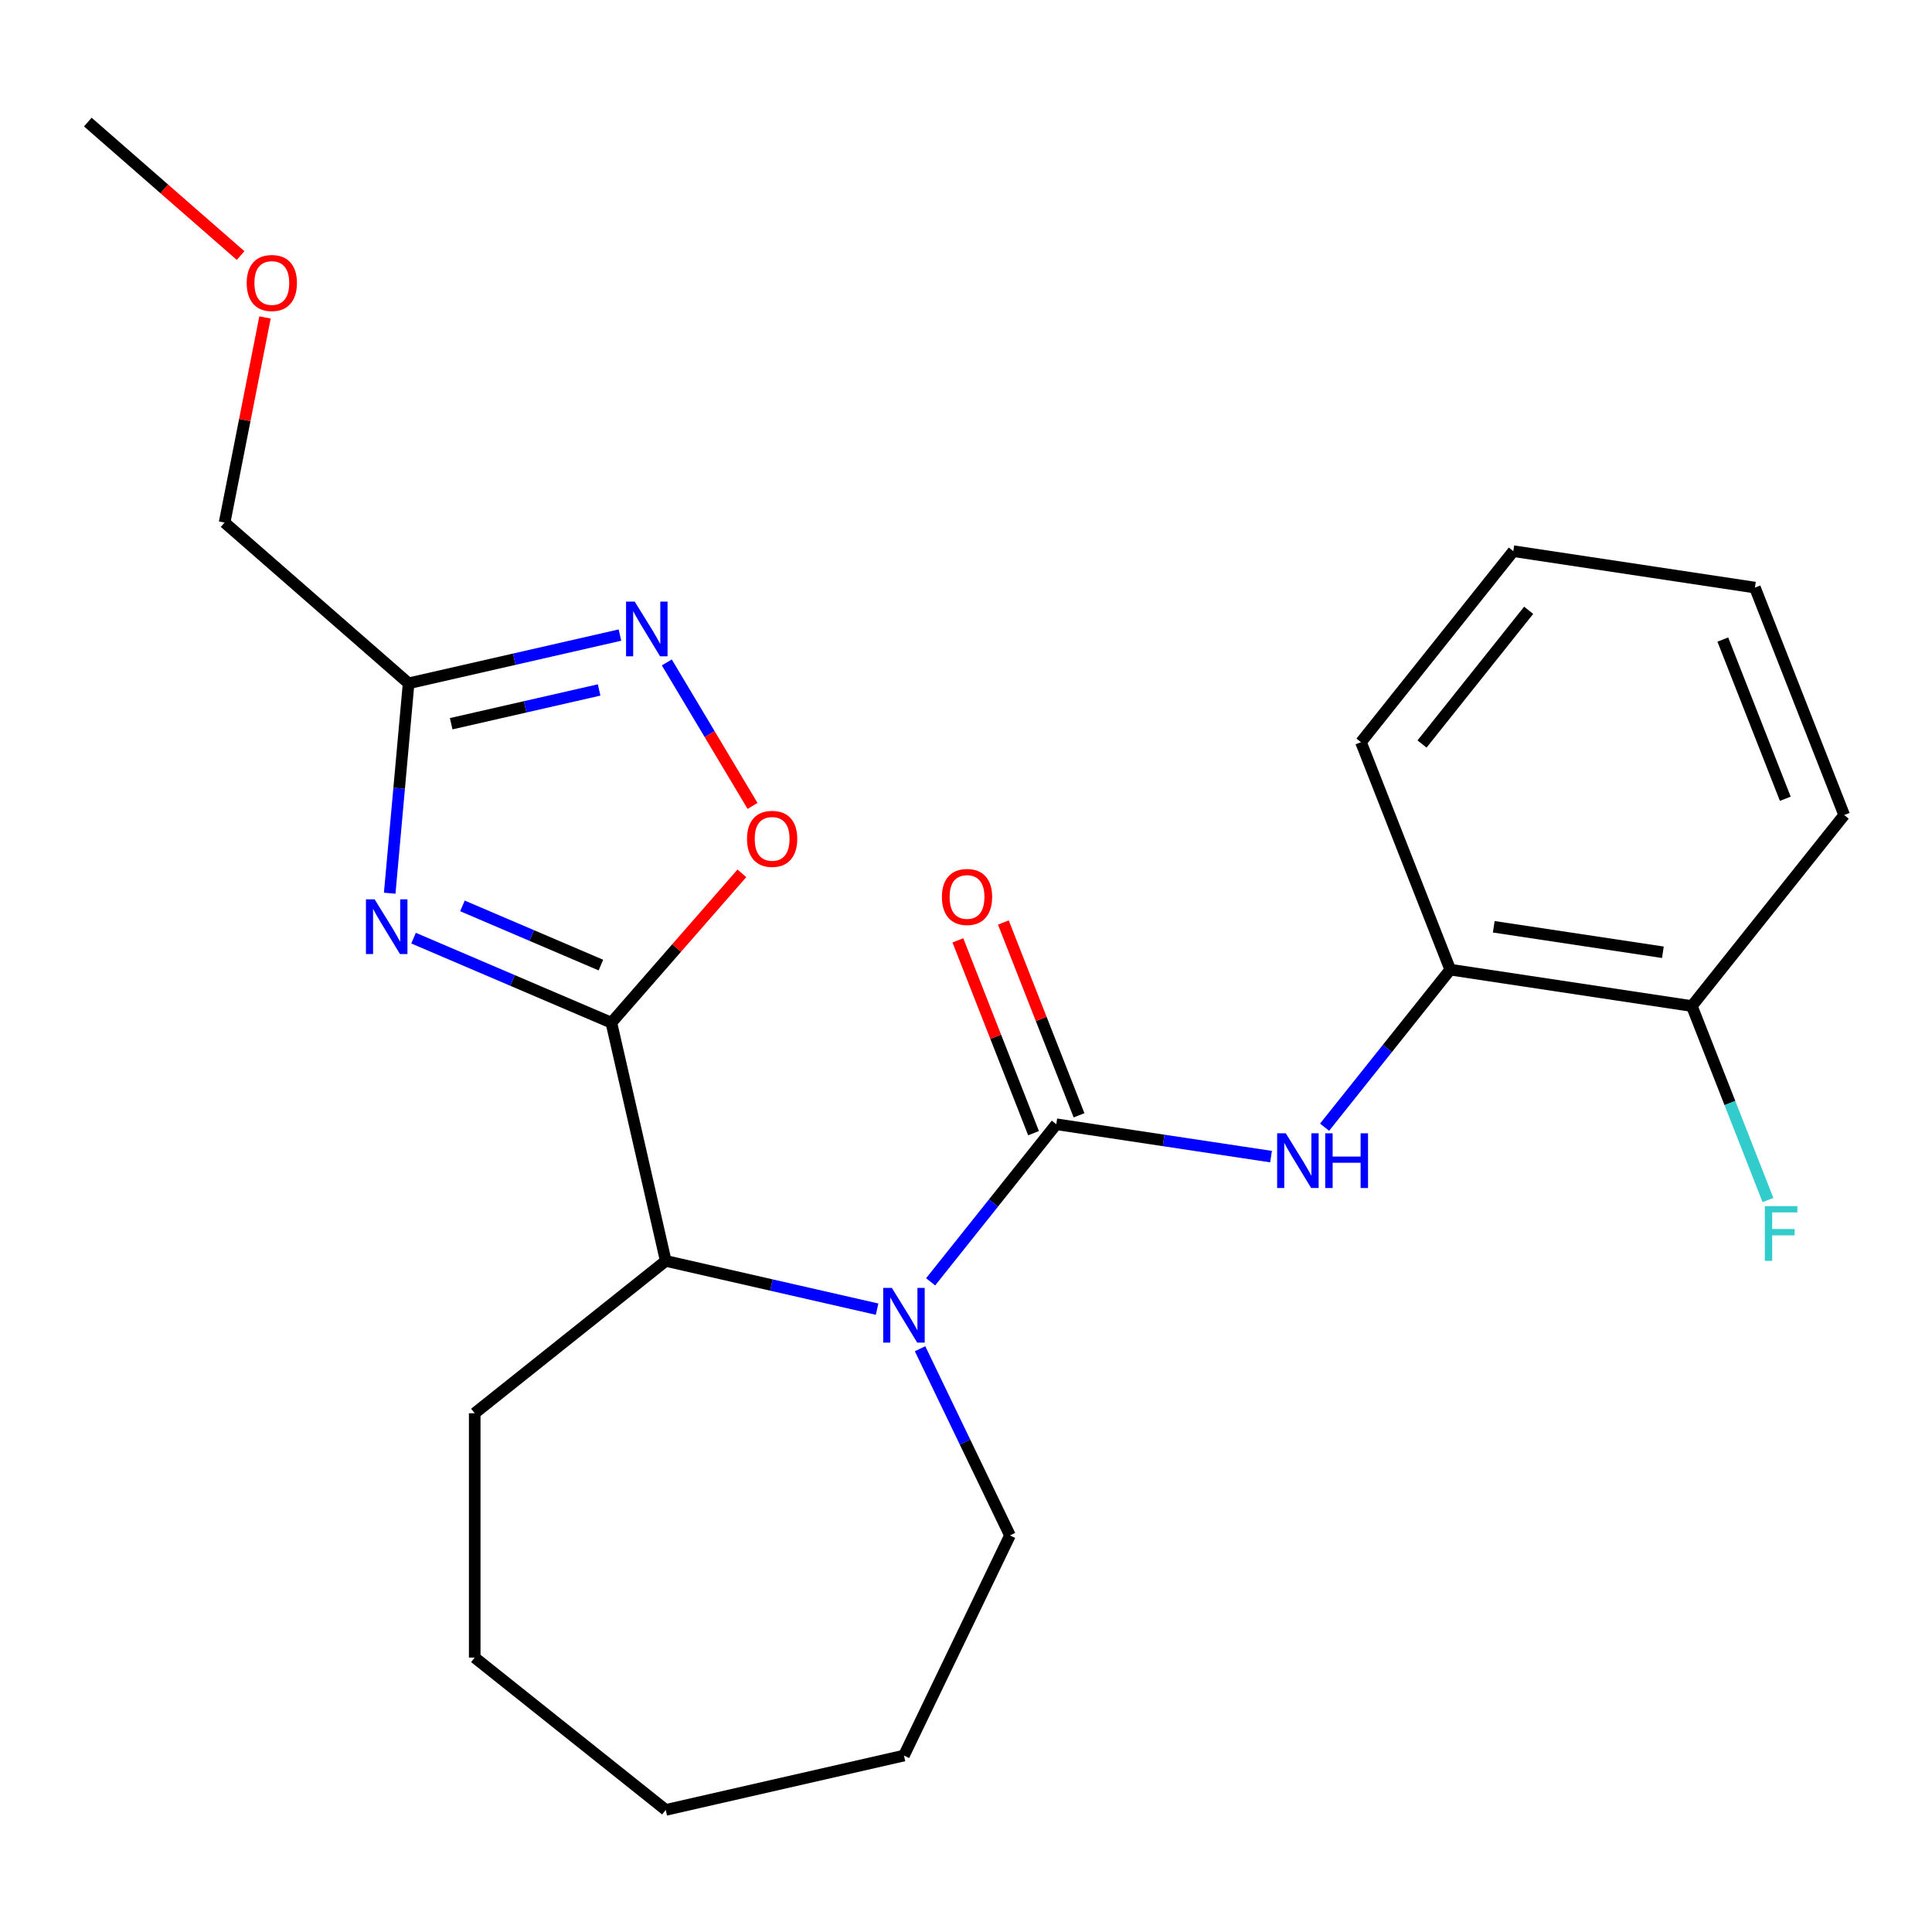 <?xml version='1.0' encoding='iso-8859-1'?>
<svg version='1.1' baseProfile='full'
              xmlns='http://www.w3.org/2000/svg'
                      xmlns:rdkit='http://www.rdkit.org/xml'
                      xmlns:xlink='http://www.w3.org/1999/xlink'
                  xml:space='preserve'
width='1000px' height='1000px' viewBox='0 0 1000 1000'>
<!-- END OF HEADER -->
<rect style='opacity:1.0;fill:#FFFFFF;stroke:none' width='1000' height='1000' x='0' y='0'> </rect>
<path class='bond-0' d='M 316.445,529.348 L 265.251,507.466' style='fill:none;fill-rule:evenodd;stroke:#000000;stroke-width:6px;stroke-linecap:butt;stroke-linejoin:miter;stroke-opacity:1' />
<path class='bond-0' d='M 265.251,507.466 L 214.057,485.585' style='fill:none;fill-rule:evenodd;stroke:#0000FF;stroke-width:6px;stroke-linecap:butt;stroke-linejoin:miter;stroke-opacity:1' />
<path class='bond-0' d='M 311.028,499.525 L 275.192,484.208' style='fill:none;fill-rule:evenodd;stroke:#000000;stroke-width:6px;stroke-linecap:butt;stroke-linejoin:miter;stroke-opacity:1' />
<path class='bond-0' d='M 275.192,484.208 L 239.356,468.891' style='fill:none;fill-rule:evenodd;stroke:#0000FF;stroke-width:6px;stroke-linecap:butt;stroke-linejoin:miter;stroke-opacity:1' />
<path class='bond-5' d='M 316.445,529.348 L 350.22,490.689' style='fill:none;fill-rule:evenodd;stroke:#000000;stroke-width:6px;stroke-linecap:butt;stroke-linejoin:miter;stroke-opacity:1' />
<path class='bond-5' d='M 350.22,490.689 L 383.995,452.031' style='fill:none;fill-rule:evenodd;stroke:#FF0000;stroke-width:6px;stroke-linecap:butt;stroke-linejoin:miter;stroke-opacity:1' />
<path class='bond-6' d='M 316.445,529.348 L 344.587,652.644' style='fill:none;fill-rule:evenodd;stroke:#000000;stroke-width:6px;stroke-linecap:butt;stroke-linejoin:miter;stroke-opacity:1' />
<path class='bond-3' d='M 201.714,462.321 L 206.603,408.003' style='fill:none;fill-rule:evenodd;stroke:#0000FF;stroke-width:6px;stroke-linecap:butt;stroke-linejoin:miter;stroke-opacity:1' />
<path class='bond-3' d='M 206.603,408.003 L 211.492,353.685' style='fill:none;fill-rule:evenodd;stroke:#000000;stroke-width:6px;stroke-linecap:butt;stroke-linejoin:miter;stroke-opacity:1' />
<path class='bond-1' d='M 546.734,581.91 L 514.216,622.687' style='fill:none;fill-rule:evenodd;stroke:#000000;stroke-width:6px;stroke-linecap:butt;stroke-linejoin:miter;stroke-opacity:1' />
<path class='bond-1' d='M 514.216,622.687 L 481.697,663.464' style='fill:none;fill-rule:evenodd;stroke:#0000FF;stroke-width:6px;stroke-linecap:butt;stroke-linejoin:miter;stroke-opacity:1' />
<path class='bond-7' d='M 546.734,581.91 L 602.311,590.287' style='fill:none;fill-rule:evenodd;stroke:#000000;stroke-width:6px;stroke-linecap:butt;stroke-linejoin:miter;stroke-opacity:1' />
<path class='bond-7' d='M 602.311,590.287 L 657.887,598.663' style='fill:none;fill-rule:evenodd;stroke:#0000FF;stroke-width:6px;stroke-linecap:butt;stroke-linejoin:miter;stroke-opacity:1' />
<path class='bond-9' d='M 558.507,577.289 L 538.922,527.388' style='fill:none;fill-rule:evenodd;stroke:#000000;stroke-width:6px;stroke-linecap:butt;stroke-linejoin:miter;stroke-opacity:1' />
<path class='bond-9' d='M 538.922,527.388 L 519.337,477.486' style='fill:none;fill-rule:evenodd;stroke:#FF0000;stroke-width:6px;stroke-linecap:butt;stroke-linejoin:miter;stroke-opacity:1' />
<path class='bond-9' d='M 534.962,586.53 L 515.377,536.628' style='fill:none;fill-rule:evenodd;stroke:#000000;stroke-width:6px;stroke-linecap:butt;stroke-linejoin:miter;stroke-opacity:1' />
<path class='bond-9' d='M 515.377,536.628 L 495.792,486.727' style='fill:none;fill-rule:evenodd;stroke:#FF0000;stroke-width:6px;stroke-linecap:butt;stroke-linejoin:miter;stroke-opacity:1' />
<path class='bond-2' d='M 453.982,677.613 L 399.284,665.128' style='fill:none;fill-rule:evenodd;stroke:#0000FF;stroke-width:6px;stroke-linecap:butt;stroke-linejoin:miter;stroke-opacity:1' />
<path class='bond-2' d='M 399.284,665.128 L 344.587,652.644' style='fill:none;fill-rule:evenodd;stroke:#000000;stroke-width:6px;stroke-linecap:butt;stroke-linejoin:miter;stroke-opacity:1' />
<path class='bond-11' d='M 476.225,698.107 L 499.49,746.418' style='fill:none;fill-rule:evenodd;stroke:#0000FF;stroke-width:6px;stroke-linecap:butt;stroke-linejoin:miter;stroke-opacity:1' />
<path class='bond-11' d='M 499.49,746.418 L 522.755,794.729' style='fill:none;fill-rule:evenodd;stroke:#000000;stroke-width:6px;stroke-linecap:butt;stroke-linejoin:miter;stroke-opacity:1' />
<path class='bond-13' d='M 211.492,353.685 L 116.253,270.477' style='fill:none;fill-rule:evenodd;stroke:#000000;stroke-width:6px;stroke-linecap:butt;stroke-linejoin:miter;stroke-opacity:1' />
<path class='bond-24' d='M 211.492,353.685 L 266.189,341.201' style='fill:none;fill-rule:evenodd;stroke:#000000;stroke-width:6px;stroke-linecap:butt;stroke-linejoin:miter;stroke-opacity:1' />
<path class='bond-24' d='M 266.189,341.201 L 320.886,328.716' style='fill:none;fill-rule:evenodd;stroke:#0000FF;stroke-width:6px;stroke-linecap:butt;stroke-linejoin:miter;stroke-opacity:1' />
<path class='bond-24' d='M 233.529,374.599 L 271.817,365.86' style='fill:none;fill-rule:evenodd;stroke:#000000;stroke-width:6px;stroke-linecap:butt;stroke-linejoin:miter;stroke-opacity:1' />
<path class='bond-24' d='M 271.817,365.86 L 310.105,357.121' style='fill:none;fill-rule:evenodd;stroke:#0000FF;stroke-width:6px;stroke-linecap:butt;stroke-linejoin:miter;stroke-opacity:1' />
<path class='bond-4' d='M 345.137,342.865 L 367.323,379.998' style='fill:none;fill-rule:evenodd;stroke:#0000FF;stroke-width:6px;stroke-linecap:butt;stroke-linejoin:miter;stroke-opacity:1' />
<path class='bond-4' d='M 367.323,379.998 L 389.51,417.132' style='fill:none;fill-rule:evenodd;stroke:#FF0000;stroke-width:6px;stroke-linecap:butt;stroke-linejoin:miter;stroke-opacity:1' />
<path class='bond-14' d='M 344.587,652.644 L 245.711,731.495' style='fill:none;fill-rule:evenodd;stroke:#000000;stroke-width:6px;stroke-linecap:butt;stroke-linejoin:miter;stroke-opacity:1' />
<path class='bond-8' d='M 685.602,583.437 L 718.121,542.66' style='fill:none;fill-rule:evenodd;stroke:#0000FF;stroke-width:6px;stroke-linecap:butt;stroke-linejoin:miter;stroke-opacity:1' />
<path class='bond-8' d='M 718.121,542.66 L 750.64,501.883' style='fill:none;fill-rule:evenodd;stroke:#000000;stroke-width:6px;stroke-linecap:butt;stroke-linejoin:miter;stroke-opacity:1' />
<path class='bond-10' d='M 750.64,501.883 L 875.694,520.732' style='fill:none;fill-rule:evenodd;stroke:#000000;stroke-width:6px;stroke-linecap:butt;stroke-linejoin:miter;stroke-opacity:1' />
<path class='bond-10' d='M 773.168,479.699 L 860.706,492.893' style='fill:none;fill-rule:evenodd;stroke:#000000;stroke-width:6px;stroke-linecap:butt;stroke-linejoin:miter;stroke-opacity:1' />
<path class='bond-16' d='M 750.64,501.883 L 704.436,384.158' style='fill:none;fill-rule:evenodd;stroke:#000000;stroke-width:6px;stroke-linecap:butt;stroke-linejoin:miter;stroke-opacity:1' />
<path class='bond-12' d='M 875.694,520.732 L 895.397,570.933' style='fill:none;fill-rule:evenodd;stroke:#000000;stroke-width:6px;stroke-linecap:butt;stroke-linejoin:miter;stroke-opacity:1' />
<path class='bond-12' d='M 895.397,570.933 L 915.1,621.135' style='fill:none;fill-rule:evenodd;stroke:#33CCCC;stroke-width:6px;stroke-linecap:butt;stroke-linejoin:miter;stroke-opacity:1' />
<path class='bond-17' d='M 875.694,520.732 L 954.545,421.856' style='fill:none;fill-rule:evenodd;stroke:#000000;stroke-width:6px;stroke-linecap:butt;stroke-linejoin:miter;stroke-opacity:1' />
<path class='bond-19' d='M 522.755,794.729 L 467.883,908.672' style='fill:none;fill-rule:evenodd;stroke:#000000;stroke-width:6px;stroke-linecap:butt;stroke-linejoin:miter;stroke-opacity:1' />
<path class='bond-15' d='M 116.253,270.477 L 126.708,217.397' style='fill:none;fill-rule:evenodd;stroke:#000000;stroke-width:6px;stroke-linecap:butt;stroke-linejoin:miter;stroke-opacity:1' />
<path class='bond-15' d='M 126.708,217.397 L 137.163,164.316' style='fill:none;fill-rule:evenodd;stroke:#FF0000;stroke-width:6px;stroke-linecap:butt;stroke-linejoin:miter;stroke-opacity:1' />
<path class='bond-20' d='M 245.711,731.495 L 245.711,857.962' style='fill:none;fill-rule:evenodd;stroke:#000000;stroke-width:6px;stroke-linecap:butt;stroke-linejoin:miter;stroke-opacity:1' />
<path class='bond-18' d='M 124.532,132.274 L 84.993,97.731' style='fill:none;fill-rule:evenodd;stroke:#FF0000;stroke-width:6px;stroke-linecap:butt;stroke-linejoin:miter;stroke-opacity:1' />
<path class='bond-18' d='M 84.993,97.731 L 45.455,63.187' style='fill:none;fill-rule:evenodd;stroke:#000000;stroke-width:6px;stroke-linecap:butt;stroke-linejoin:miter;stroke-opacity:1' />
<path class='bond-21' d='M 704.436,384.158 L 783.287,285.282' style='fill:none;fill-rule:evenodd;stroke:#000000;stroke-width:6px;stroke-linecap:butt;stroke-linejoin:miter;stroke-opacity:1' />
<path class='bond-21' d='M 736.039,385.097 L 791.235,315.883' style='fill:none;fill-rule:evenodd;stroke:#000000;stroke-width:6px;stroke-linecap:butt;stroke-linejoin:miter;stroke-opacity:1' />
<path class='bond-26' d='M 954.545,421.856 L 908.342,304.131' style='fill:none;fill-rule:evenodd;stroke:#000000;stroke-width:6px;stroke-linecap:butt;stroke-linejoin:miter;stroke-opacity:1' />
<path class='bond-26' d='M 924.07,413.438 L 891.727,331.03' style='fill:none;fill-rule:evenodd;stroke:#000000;stroke-width:6px;stroke-linecap:butt;stroke-linejoin:miter;stroke-opacity:1' />
<path class='bond-25' d='M 467.883,908.672 L 344.587,936.813' style='fill:none;fill-rule:evenodd;stroke:#000000;stroke-width:6px;stroke-linecap:butt;stroke-linejoin:miter;stroke-opacity:1' />
<path class='bond-23' d='M 245.711,857.962 L 344.587,936.813' style='fill:none;fill-rule:evenodd;stroke:#000000;stroke-width:6px;stroke-linecap:butt;stroke-linejoin:miter;stroke-opacity:1' />
<path class='bond-22' d='M 783.287,285.282 L 908.342,304.131' style='fill:none;fill-rule:evenodd;stroke:#000000;stroke-width:6px;stroke-linecap:butt;stroke-linejoin:miter;stroke-opacity:1' />
<path  class='atom-1' d='M 193.895 465.483
L 203.175 480.483
Q 204.095 481.963, 205.575 484.643
Q 207.055 487.323, 207.135 487.483
L 207.135 465.483
L 210.895 465.483
L 210.895 493.803
L 207.015 493.803
L 197.055 477.403
Q 195.895 475.483, 194.655 473.283
Q 193.455 471.083, 193.095 470.403
L 193.095 493.803
L 189.415 493.803
L 189.415 465.483
L 193.895 465.483
' fill='#0000FF'/>
<path  class='atom-3' d='M 461.623 666.626
L 470.903 681.626
Q 471.823 683.106, 473.303 685.786
Q 474.783 688.466, 474.863 688.626
L 474.863 666.626
L 478.623 666.626
L 478.623 694.946
L 474.743 694.946
L 464.783 678.546
Q 463.623 676.626, 462.383 674.426
Q 461.183 672.226, 460.823 671.546
L 460.823 694.946
L 457.143 694.946
L 457.143 666.626
L 461.623 666.626
' fill='#0000FF'/>
<path  class='atom-5' d='M 328.528 311.383
L 337.808 326.383
Q 338.728 327.863, 340.208 330.543
Q 341.688 333.223, 341.768 333.383
L 341.768 311.383
L 345.528 311.383
L 345.528 339.703
L 341.648 339.703
L 331.688 323.303
Q 330.528 321.383, 329.288 319.183
Q 328.088 316.983, 327.728 316.303
L 327.728 339.703
L 324.048 339.703
L 324.048 311.383
L 328.528 311.383
' fill='#0000FF'/>
<path  class='atom-6' d='M 386.653 434.189
Q 386.653 427.389, 390.013 423.589
Q 393.373 419.789, 399.653 419.789
Q 405.933 419.789, 409.293 423.589
Q 412.653 427.389, 412.653 434.189
Q 412.653 441.069, 409.253 444.989
Q 405.853 448.869, 399.653 448.869
Q 393.413 448.869, 390.013 444.989
Q 386.653 441.109, 386.653 434.189
M 399.653 445.669
Q 403.973 445.669, 406.293 442.789
Q 408.653 439.869, 408.653 434.189
Q 408.653 428.629, 406.293 425.829
Q 403.973 422.989, 399.653 422.989
Q 395.333 422.989, 392.973 425.789
Q 390.653 428.589, 390.653 434.189
Q 390.653 439.909, 392.973 442.789
Q 395.333 445.669, 399.653 445.669
' fill='#FF0000'/>
<path  class='atom-8' d='M 665.529 586.599
L 674.809 601.599
Q 675.729 603.079, 677.209 605.759
Q 678.689 608.439, 678.769 608.599
L 678.769 586.599
L 682.529 586.599
L 682.529 614.919
L 678.649 614.919
L 668.689 598.519
Q 667.529 596.599, 666.289 594.399
Q 665.089 592.199, 664.729 591.519
L 664.729 614.919
L 661.049 614.919
L 661.049 586.599
L 665.529 586.599
' fill='#0000FF'/>
<path  class='atom-8' d='M 685.929 586.599
L 689.769 586.599
L 689.769 598.639
L 704.249 598.639
L 704.249 586.599
L 708.089 586.599
L 708.089 614.919
L 704.249 614.919
L 704.249 601.839
L 689.769 601.839
L 689.769 614.919
L 685.929 614.919
L 685.929 586.599
' fill='#0000FF'/>
<path  class='atom-10' d='M 487.531 464.265
Q 487.531 457.465, 490.891 453.665
Q 494.251 449.865, 500.531 449.865
Q 506.811 449.865, 510.171 453.665
Q 513.531 457.465, 513.531 464.265
Q 513.531 471.145, 510.131 475.065
Q 506.731 478.945, 500.531 478.945
Q 494.291 478.945, 490.891 475.065
Q 487.531 471.185, 487.531 464.265
M 500.531 475.745
Q 504.851 475.745, 507.171 472.865
Q 509.531 469.945, 509.531 464.265
Q 509.531 458.705, 507.171 455.905
Q 504.851 453.065, 500.531 453.065
Q 496.211 453.065, 493.851 455.865
Q 491.531 458.665, 491.531 464.265
Q 491.531 469.985, 493.851 472.865
Q 496.211 475.745, 500.531 475.745
' fill='#FF0000'/>
<path  class='atom-13' d='M 913.478 624.297
L 930.318 624.297
L 930.318 627.537
L 917.278 627.537
L 917.278 636.137
L 928.878 636.137
L 928.878 639.417
L 917.278 639.417
L 917.278 652.617
L 913.478 652.617
L 913.478 624.297
' fill='#33CCCC'/>
<path  class='atom-16' d='M 127.693 146.474
Q 127.693 139.674, 131.053 135.874
Q 134.413 132.074, 140.693 132.074
Q 146.973 132.074, 150.333 135.874
Q 153.693 139.674, 153.693 146.474
Q 153.693 153.354, 150.293 157.274
Q 146.893 161.154, 140.693 161.154
Q 134.453 161.154, 131.053 157.274
Q 127.693 153.394, 127.693 146.474
M 140.693 157.954
Q 145.013 157.954, 147.333 155.074
Q 149.693 152.154, 149.693 146.474
Q 149.693 140.914, 147.333 138.114
Q 145.013 135.274, 140.693 135.274
Q 136.373 135.274, 134.013 138.074
Q 131.693 140.874, 131.693 146.474
Q 131.693 152.194, 134.013 155.074
Q 136.373 157.954, 140.693 157.954
' fill='#FF0000'/>
</svg>
